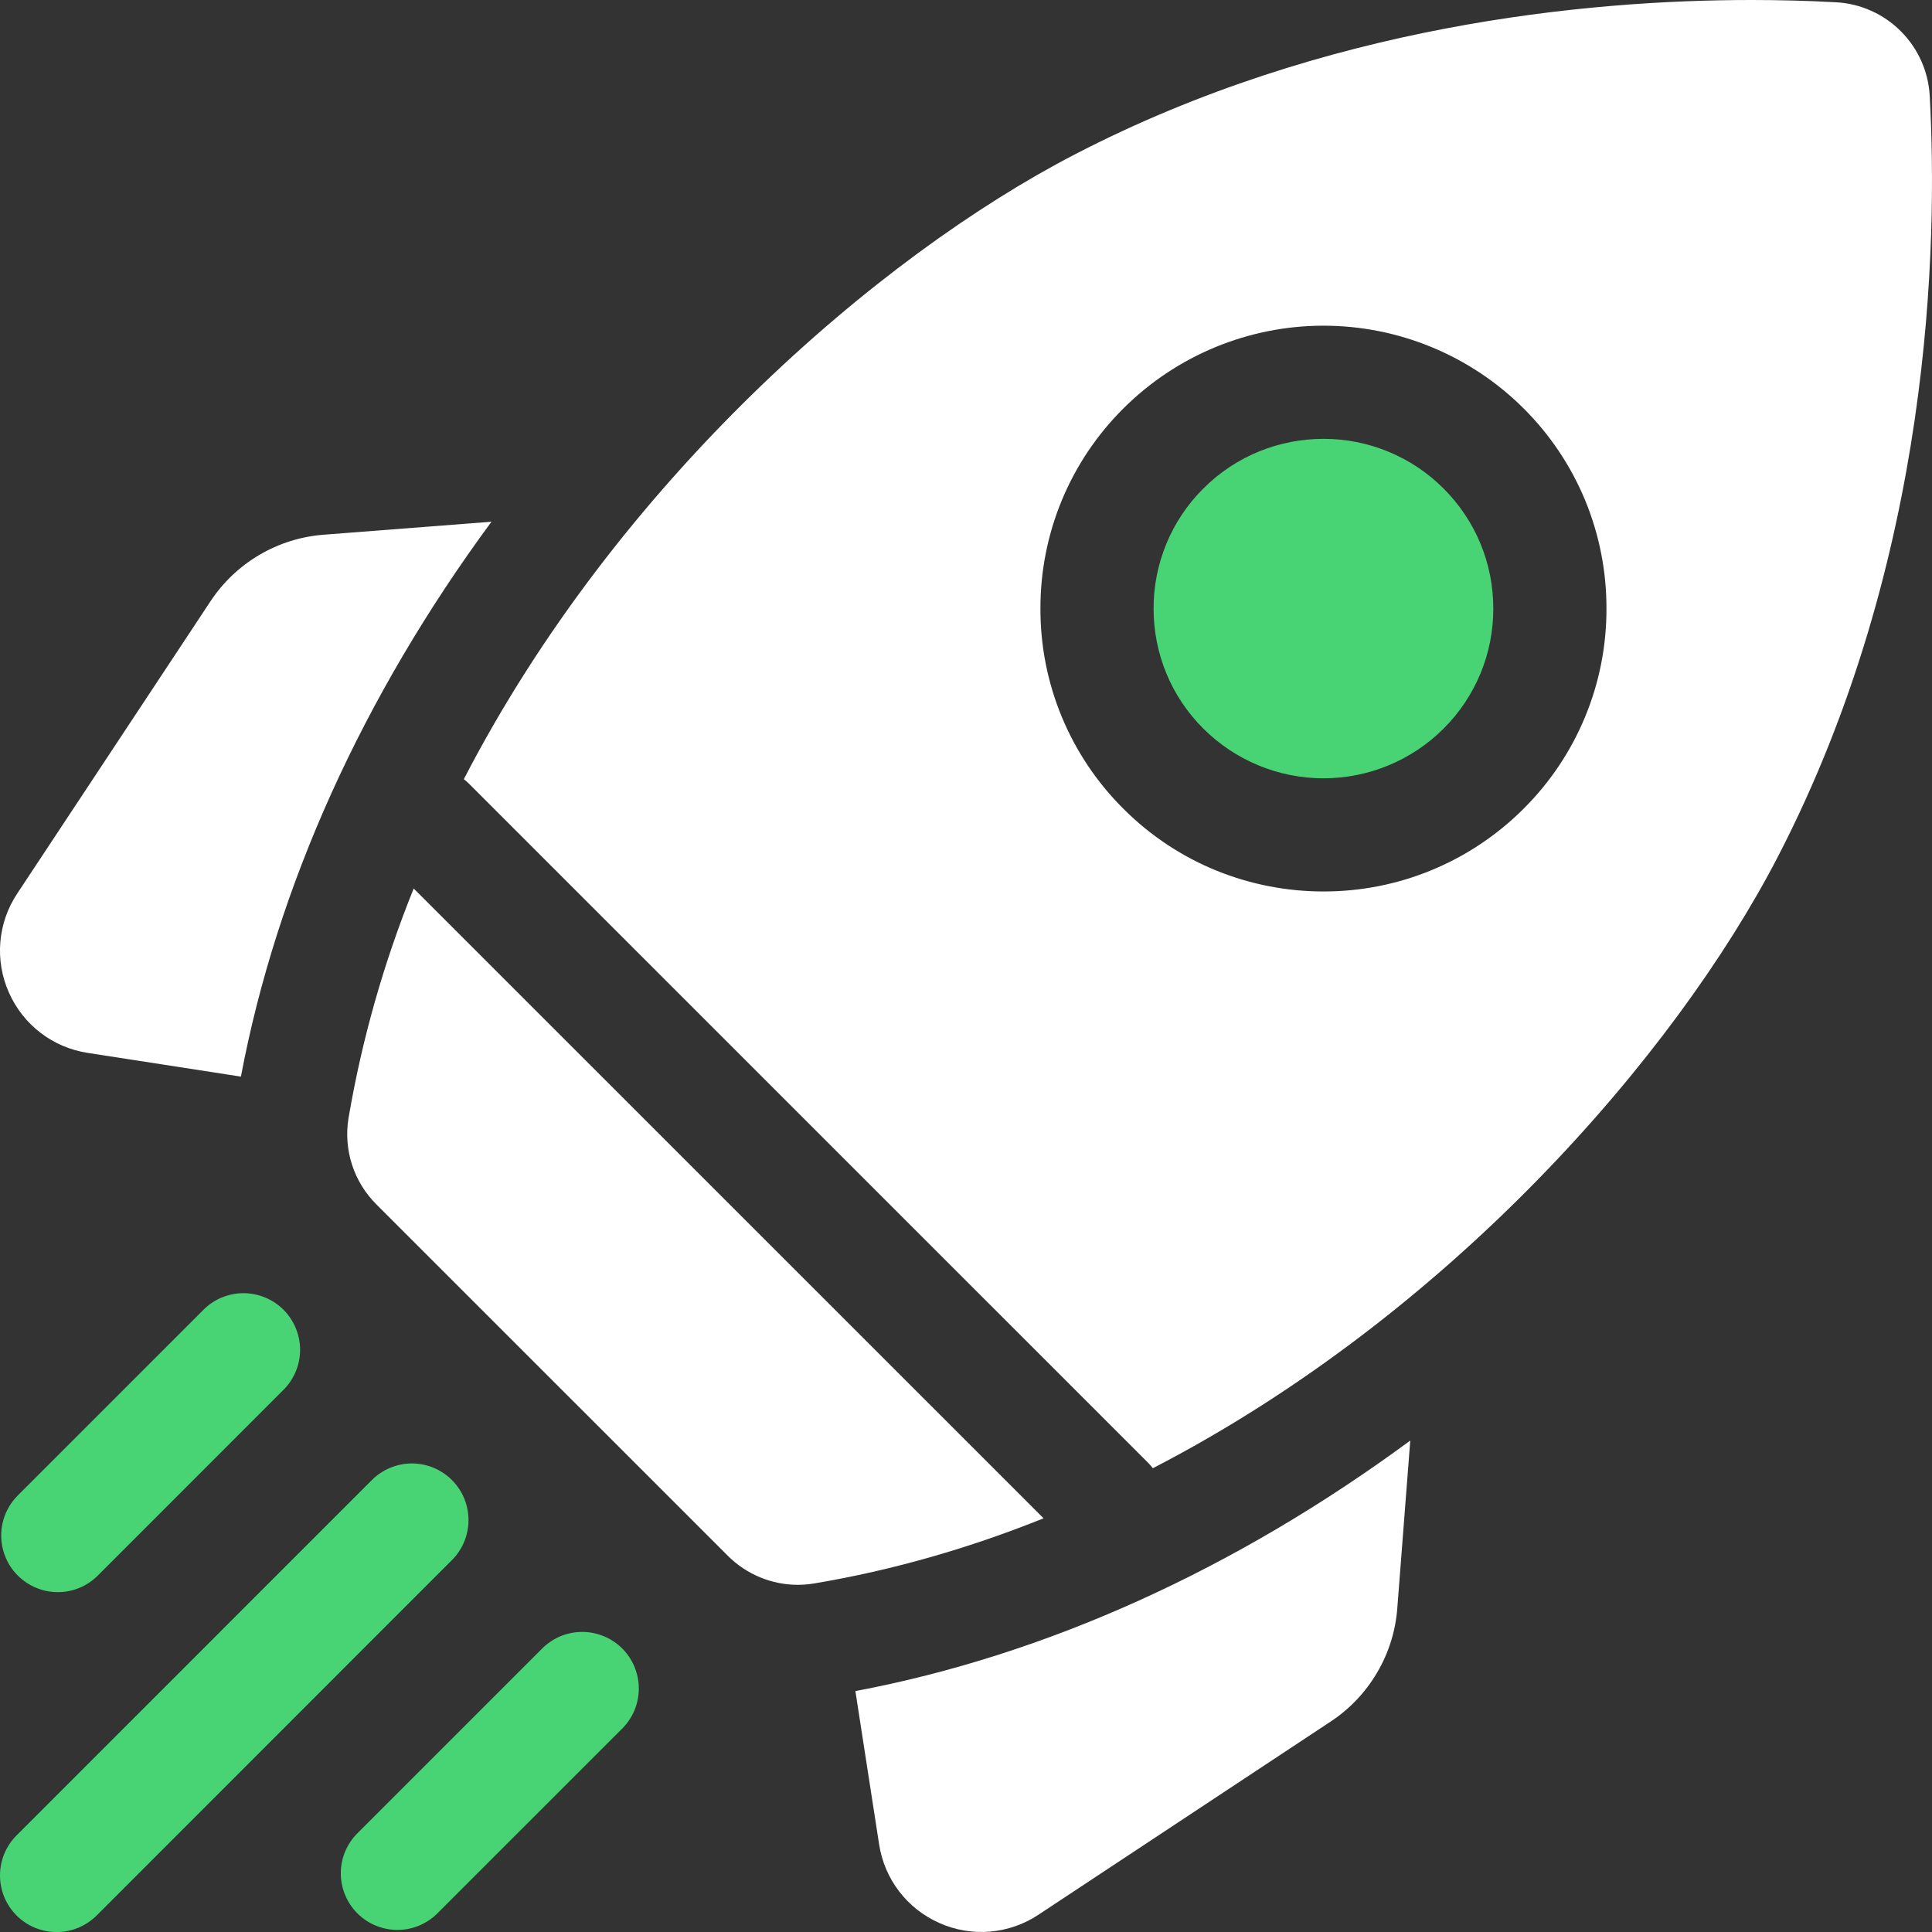 <svg width="40" height="40" viewBox="0 0 40 40" fill="none" xmlns="http://www.w3.org/2000/svg">
<rect x="0" y="0" width="40" height="40" fill="#333333" stroke="none"/>
<g clip-path="url(#clip0_319_303)">
<path d="M10.175 10.802L6.709 11.07C6.236 11.105 5.778 11.248 5.369 11.489C4.961 11.729 4.613 12.06 4.353 12.456L0.356 18.501C0.157 18.8 0.037 19.145 0.007 19.503C-0.023 19.861 0.038 20.221 0.184 20.549C0.481 21.219 1.091 21.687 1.815 21.799L4.988 22.29C5.731 18.351 7.508 14.422 10.175 10.802ZM17.71 35.012L18.201 38.185C18.313 38.909 18.781 39.519 19.451 39.815C19.779 39.961 20.139 40.022 20.497 39.992C20.855 39.961 21.2 39.842 21.499 39.643L27.544 35.647C27.94 35.387 28.271 35.039 28.511 34.63C28.752 34.222 28.895 33.764 28.93 33.291L29.198 29.825C25.578 32.493 21.649 34.27 17.71 35.012ZM16.516 32.812C16.626 32.812 16.737 32.803 16.848 32.785C18.498 32.509 20.088 32.045 21.606 31.435L8.565 18.396C7.945 19.929 7.492 21.524 7.215 23.154C7.163 23.475 7.188 23.804 7.288 24.113C7.388 24.423 7.561 24.704 7.791 24.934L15.068 32.21C15.455 32.597 15.978 32.812 16.516 32.812ZM36.81 17.735C40.002 11.565 40.12 5.045 39.953 1.987C39.926 1.481 39.712 1.004 39.354 0.646C38.996 0.288 38.519 0.074 38.013 0.047C37.429 0.015 36.845 -0 36.26 2.48434e-06C32.841 2.48434e-06 27.43 0.518 22.266 3.19C18.161 5.313 12.778 9.988 9.603 16.132C9.64 16.161 9.677 16.192 9.711 16.227L23.774 30.289C23.808 30.324 23.839 30.36 23.869 30.398C30.012 27.222 34.687 21.839 36.81 17.735ZM23.259 8.456C24.359 7.359 25.849 6.743 27.402 6.743C28.955 6.743 30.445 7.359 31.545 8.456C32.091 8.999 32.523 9.645 32.818 10.356C33.112 11.068 33.262 11.83 33.26 12.6C33.262 13.37 33.112 14.133 32.817 14.844C32.523 15.555 32.09 16.201 31.544 16.744C31 17.288 30.354 17.72 29.643 18.014C28.932 18.308 28.17 18.458 27.401 18.457C25.901 18.457 24.4 17.887 23.258 16.744C22.712 16.201 22.279 15.555 21.984 14.844C21.689 14.133 21.539 13.37 21.541 12.6C21.539 11.83 21.69 11.068 21.984 10.357C22.279 9.645 22.712 9 23.258 8.457L23.259 8.456Z" fill="white"/>
<path d="M24.915 15.086C25.575 15.744 26.469 16.114 27.401 16.114C28.333 16.114 29.227 15.744 29.887 15.086C30.214 14.76 30.474 14.373 30.651 13.946C30.828 13.519 30.918 13.062 30.917 12.6C30.917 11.66 30.551 10.778 29.887 10.114C29.561 9.787 29.173 9.528 28.746 9.352C28.319 9.175 27.862 9.085 27.4 9.086C26.5 9.086 25.6 9.428 24.914 10.114C24.586 10.44 24.327 10.827 24.15 11.254C23.973 11.681 23.883 12.138 23.884 12.6C23.884 13.539 24.25 14.422 24.914 15.086H24.915ZM1.196 32.964C1.496 32.964 1.796 32.849 2.024 32.621L5.85 28.794C5.963 28.686 6.053 28.557 6.116 28.413C6.178 28.27 6.211 28.116 6.213 27.96C6.215 27.803 6.185 27.648 6.126 27.504C6.067 27.359 5.98 27.228 5.87 27.117C5.759 27.007 5.628 26.919 5.483 26.861C5.338 26.802 5.183 26.772 5.027 26.774C4.871 26.776 4.717 26.809 4.573 26.871C4.43 26.934 4.301 27.024 4.193 27.137L0.367 30.963C0.203 31.127 0.092 31.336 0.047 31.563C0.002 31.79 0.025 32.026 0.114 32.24C0.202 32.454 0.353 32.637 0.545 32.765C0.738 32.894 0.964 32.964 1.196 32.964ZM9.357 30.643C9.248 30.534 9.119 30.448 8.977 30.389C8.834 30.33 8.682 30.299 8.528 30.299C8.374 30.299 8.221 30.33 8.079 30.389C7.937 30.448 7.808 30.534 7.699 30.643L0.343 38C0.123 38.22 -0 38.518 -0 38.829C-0 39.14 0.123 39.438 0.343 39.658C0.563 39.878 0.861 40.001 1.172 40.001C1.483 40.001 1.781 39.878 2.001 39.658L9.357 32.3C9.814 31.842 9.814 31.101 9.357 30.643ZM11.206 34.15L7.38 37.976C7.169 38.197 7.052 38.493 7.056 38.799C7.06 39.105 7.183 39.397 7.399 39.614C7.616 39.83 7.908 39.953 8.214 39.957C8.52 39.961 8.815 39.844 9.037 39.633L12.863 35.807C12.976 35.699 13.066 35.57 13.129 35.426C13.191 35.283 13.224 35.129 13.226 34.973C13.228 34.816 13.198 34.661 13.139 34.517C13.08 34.372 12.993 34.241 12.883 34.13C12.772 34.02 12.641 33.932 12.496 33.874C12.351 33.815 12.196 33.785 12.04 33.787C11.884 33.789 11.73 33.822 11.586 33.884C11.443 33.947 11.314 34.037 11.206 34.15Z" fill="#48D475"/>
</g>
<defs>
<clipPath id="clip0_319_303">
<rect width="40" height="40" fill="white"/>
</clipPath>
</defs>
</svg>

